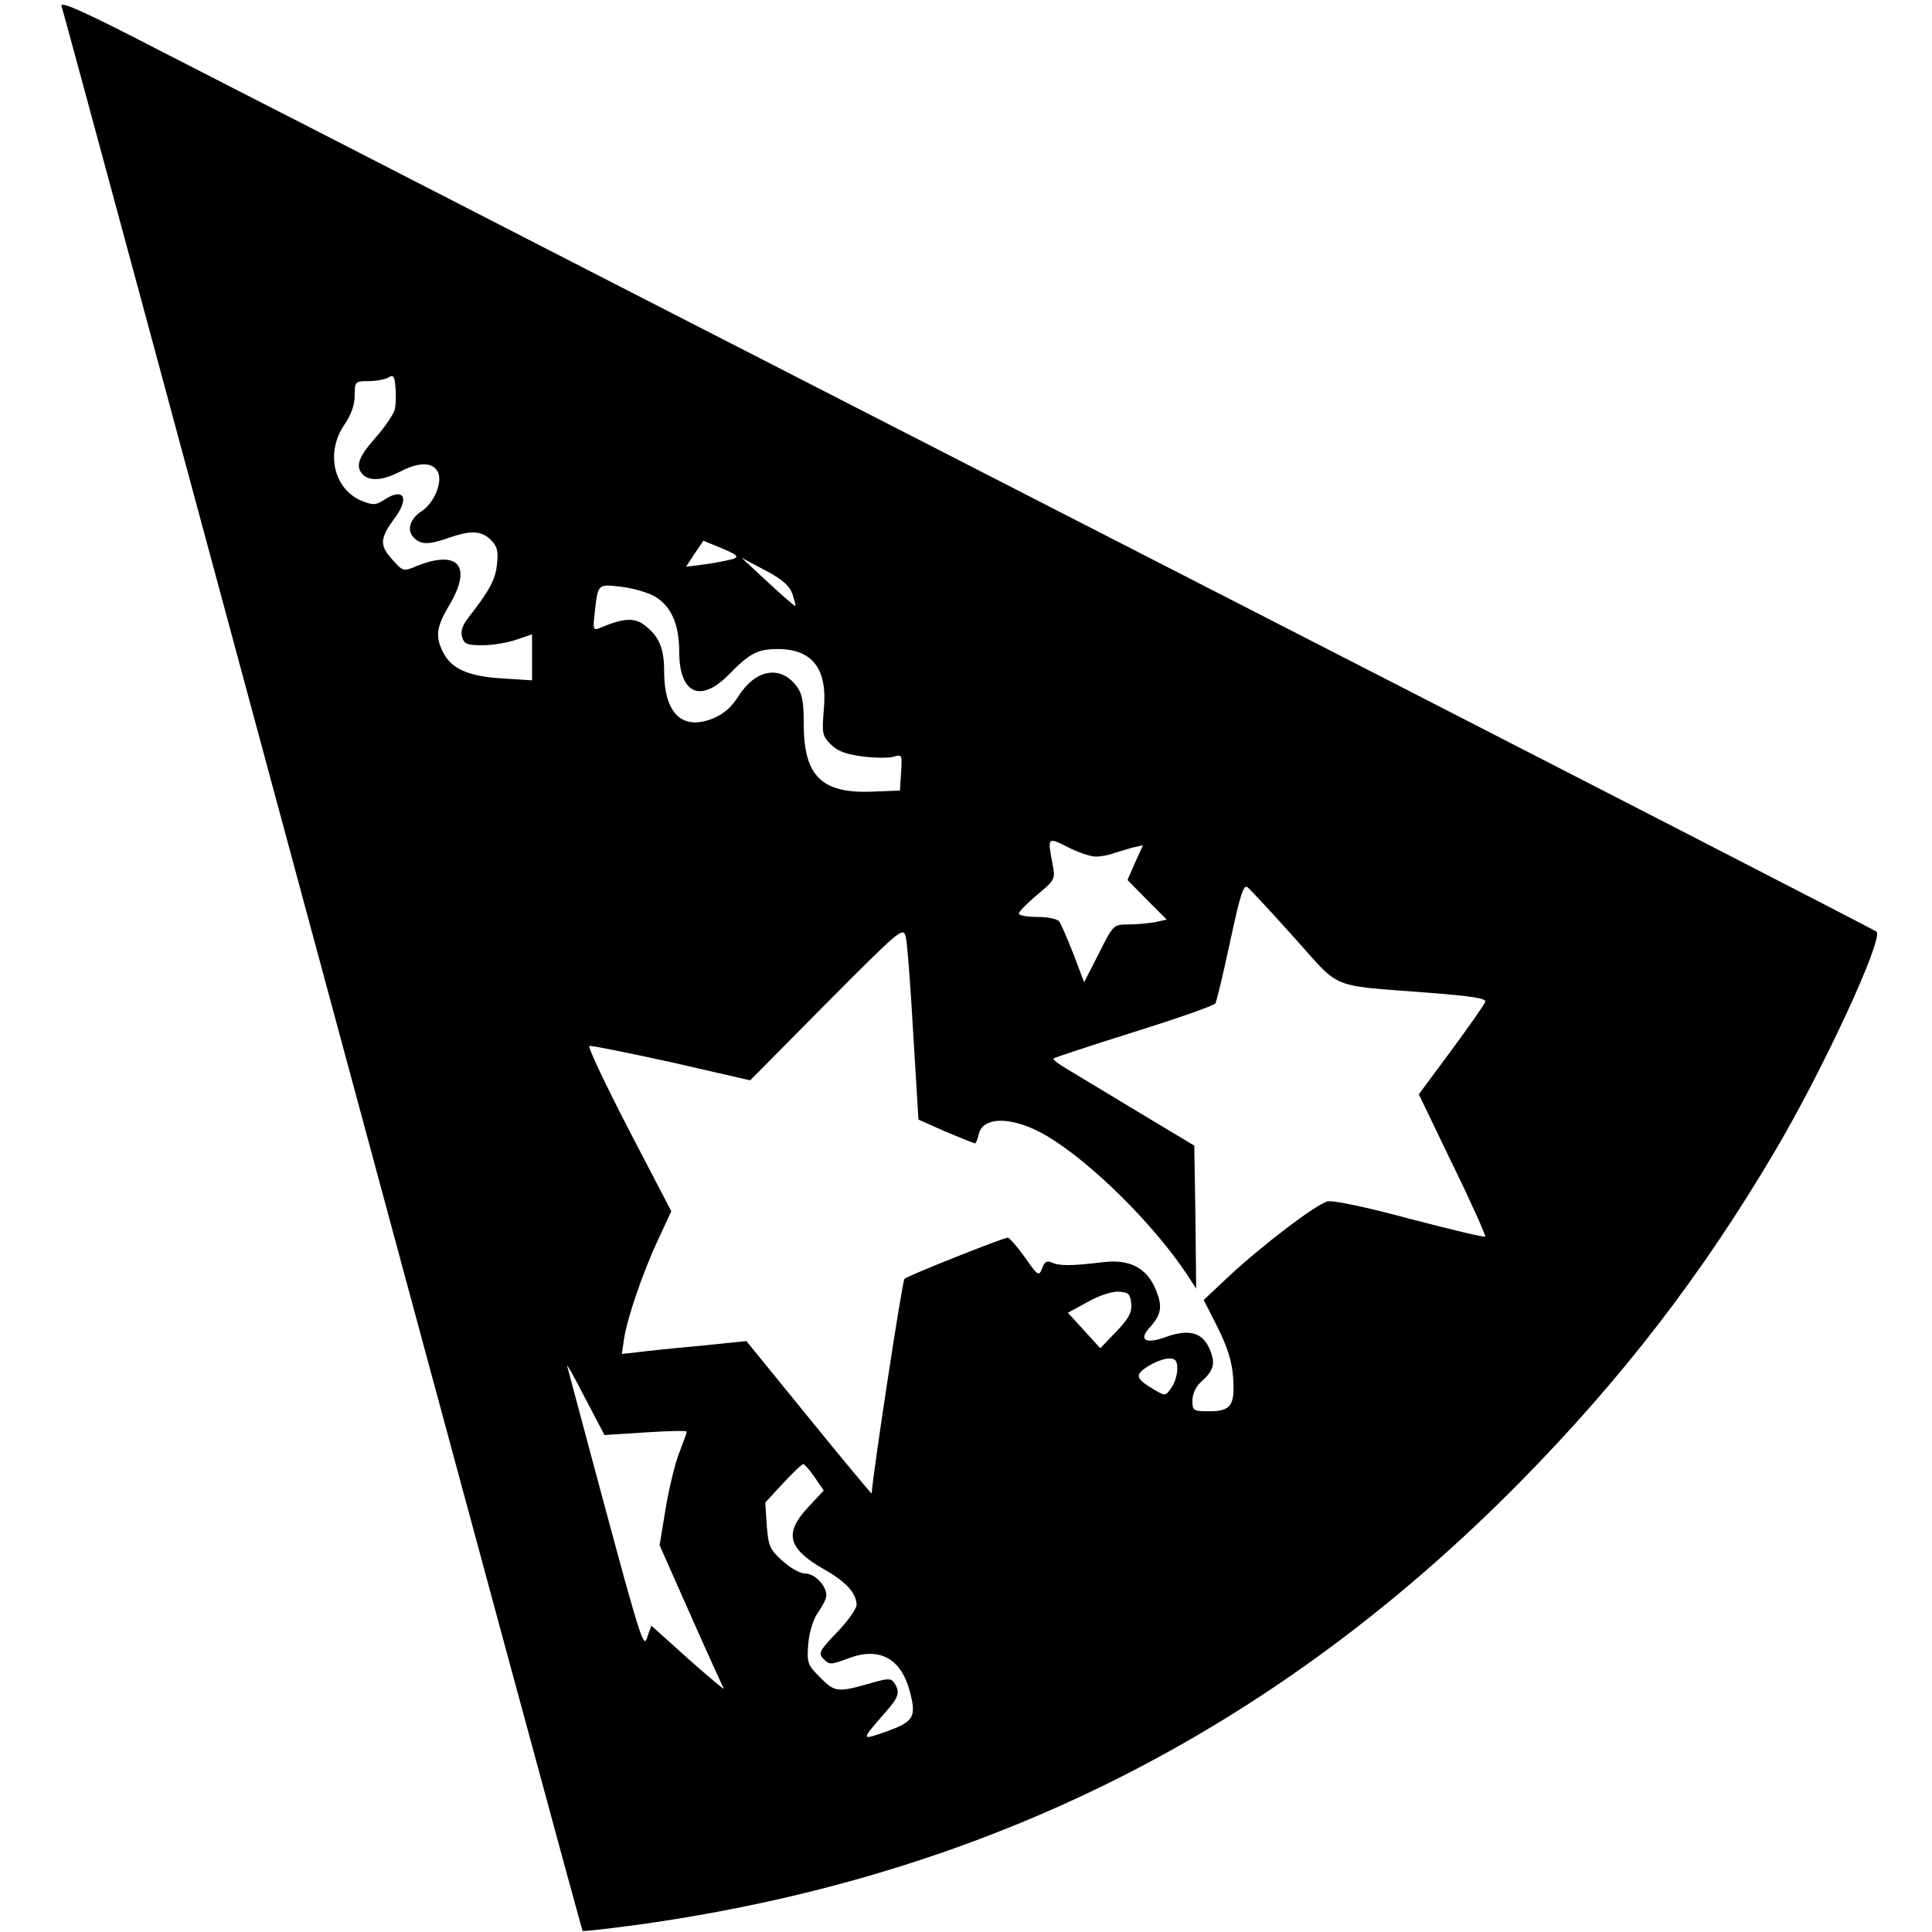 <?xml version="1.0" standalone="no"?>
<!DOCTYPE svg PUBLIC "-//W3C//DTD SVG 20010904//EN"
 "http://www.w3.org/TR/2001/REC-SVG-20010904/DTD/svg10.dtd">
<svg version="1.0" xmlns="http://www.w3.org/2000/svg"
 width="512pt" height="512pt" viewBox="0 0 512 512"
 preserveAspectRatio="xMidYMid meet">
<g transform="translate(0,512) scale(0.1,-0.1)"
fill="#000000" stroke="none">
<path d="M163 5104 c4 -10 315 -1162 692 -2559 377 -1396 687 -2541 689 -2542
2 -2 70 6 152 17 919 129 1680 512 2331 1171 271 275 483 550 676 877 128 216
289 564 270 583 -4 4 -883 456 -1953 1004 -1070 548 -2039 1045 -2155 1105
-116 59 -322 165 -459 235 -184 95 -247 123 -243 109z m883 -1070 c-4 -13 -26
-46 -51 -74 -46 -52 -54 -77 -33 -98 18 -18 54 -15 98 8 50 26 86 26 100 0 14
-26 -9 -83 -43 -105 -31 -20 -40 -51 -20 -70 18 -19 40 -19 93 0 58 20 86 19
111 -6 17 -17 20 -30 16 -65 -4 -41 -21 -71 -79 -145 -13 -18 -18 -34 -13 -48
5 -18 14 -21 54 -21 27 0 67 7 90 15 l41 14 0 -61 0 -61 -77 5 c-90 5 -136 25
-158 68 -22 42 -19 68 15 125 63 105 25 150 -88 104 -33 -14 -35 -13 -63 19
-34 37 -32 56 7 109 41 55 23 83 -30 47 -21 -13 -28 -13 -58 -1 -74 31 -96
128 -45 202 18 26 27 53 27 77 0 37 1 38 38 38 20 0 44 5 52 10 12 8 16 3 18
-27 2 -20 1 -47 -2 -59z m898 -395 c-11 -3 -43 -10 -72 -14 l-54 -7 23 35 23
34 49 -20 c40 -17 46 -22 31 -28z m156 -93 c5 -16 9 -30 8 -32 -2 -1 -34 27
-73 63 l-70 65 62 -33 c46 -24 65 -41 73 -63z m-364 -7 c43 -26 64 -74 64
-146 0 -112 57 -138 133 -59 53 54 75 66 127 66 94 0 134 -53 123 -163 -5 -60
-4 -67 19 -90 18 -18 40 -26 86 -32 33 -4 70 -4 82 0 20 6 21 4 18 -42 l-3
-48 -75 -3 c-133 -5 -180 42 -180 179 0 61 -4 81 -20 102 -43 55 -108 43 -153
-28 -20 -31 -40 -48 -70 -60 -81 -31 -127 16 -127 127 0 61 -14 93 -53 122
-27 20 -56 18 -119 -9 -16 -6 -17 -2 -12 41 9 78 7 76 71 69 32 -4 72 -16 89
-26z m1168 -689 c14 0 35 4 48 9 13 4 35 11 50 15 l27 6 -21 -46 -20 -46 52
-53 52 -52 -32 -7 c-18 -3 -50 -6 -71 -6 -38 0 -39 -1 -77 -77 l-39 -76 -28
74 c-16 41 -33 80 -38 87 -5 7 -31 12 -58 12 -27 0 -49 4 -49 9 0 5 22 27 49
50 48 40 48 41 40 83 -13 70 -13 70 41 43 27 -14 60 -25 74 -25z m527 -216
c125 -139 87 -124 357 -145 114 -9 152 -15 148 -24 -2 -7 -43 -65 -90 -129
l-86 -116 90 -187 c50 -102 88 -188 86 -190 -2 -3 -92 19 -200 47 -114 31
-205 50 -218 46 -30 -7 -174 -117 -261 -198 l-67 -63 37 -73 c26 -53 38 -90
41 -133 5 -74 -6 -89 -64 -89 -42 0 -44 2 -44 28 0 17 9 37 21 48 36 32 41 50
25 88 -19 45 -54 55 -116 33 -54 -20 -74 -8 -43 25 31 35 34 55 17 98 -24 60
-70 84 -142 75 -82 -10 -115 -10 -134 -1 -14 6 -20 2 -26 -15 -9 -22 -11 -21
-46 29 -21 29 -41 52 -45 52 -13 0 -266 -101 -274 -109 -6 -6 -84 -517 -87
-569 0 -2 -75 88 -166 200 l-166 204 -127 -13 c-69 -6 -143 -14 -165 -17 l-38
-4 6 41 c9 57 50 176 91 264 l34 73 -113 217 c-62 120 -109 219 -104 221 4 2
102 -18 217 -43 l209 -48 202 204 c192 193 203 203 210 178 4 -14 13 -129 20
-256 l14 -230 72 -32 c41 -17 75 -31 78 -31 2 0 7 11 10 25 12 49 95 46 183
-7 116 -70 277 -229 367 -363 l26 -40 -2 189 -3 190 -155 93 c-85 51 -170 103
-189 114 -18 11 -32 22 -29 24 2 2 98 34 213 70 115 36 212 70 216 76 3 5 21
79 39 164 28 130 36 153 47 143 8 -7 64 -67 124 -134z m-433 -969 c2 -23 -7
-40 -40 -74 l-42 -44 -43 47 -43 47 53 29 c30 17 65 28 82 27 26 -2 30 -6 33
-32z m122 -173 c0 -15 -7 -38 -16 -50 -15 -22 -16 -22 -45 -5 -50 30 -53 39
-17 62 18 11 43 21 56 21 17 0 22 -6 22 -28z m-1409 -168 c60 4 109 5 109 2 0
-3 -9 -28 -20 -56 -11 -28 -27 -94 -36 -148 l-16 -97 82 -185 c45 -102 85
-189 88 -195 3 -5 -39 30 -93 78 l-99 89 -11 -32 c-11 -32 -15 -17 -212 720
-2 8 19 -29 47 -84 l52 -99 109 7z m448 -119 l24 -35 -42 -45 c-64 -69 -53
-109 43 -164 57 -32 86 -63 86 -94 0 -10 -23 -43 -52 -73 -48 -50 -50 -56 -35
-71 15 -15 19 -15 62 1 84 33 142 3 166 -86 18 -68 11 -80 -60 -106 -71 -25
-71 -26 -4 51 35 39 39 53 23 77 -8 12 -15 13 -57 1 -94 -27 -100 -26 -139 13
-34 34 -36 39 -32 90 3 32 13 65 26 83 12 17 22 37 22 45 0 26 -31 58 -56 58
-14 0 -40 15 -61 34 -33 30 -37 39 -41 94 l-4 60 47 51 c26 28 50 51 54 51 3
0 17 -16 30 -35z"/>
</g>
</svg>
